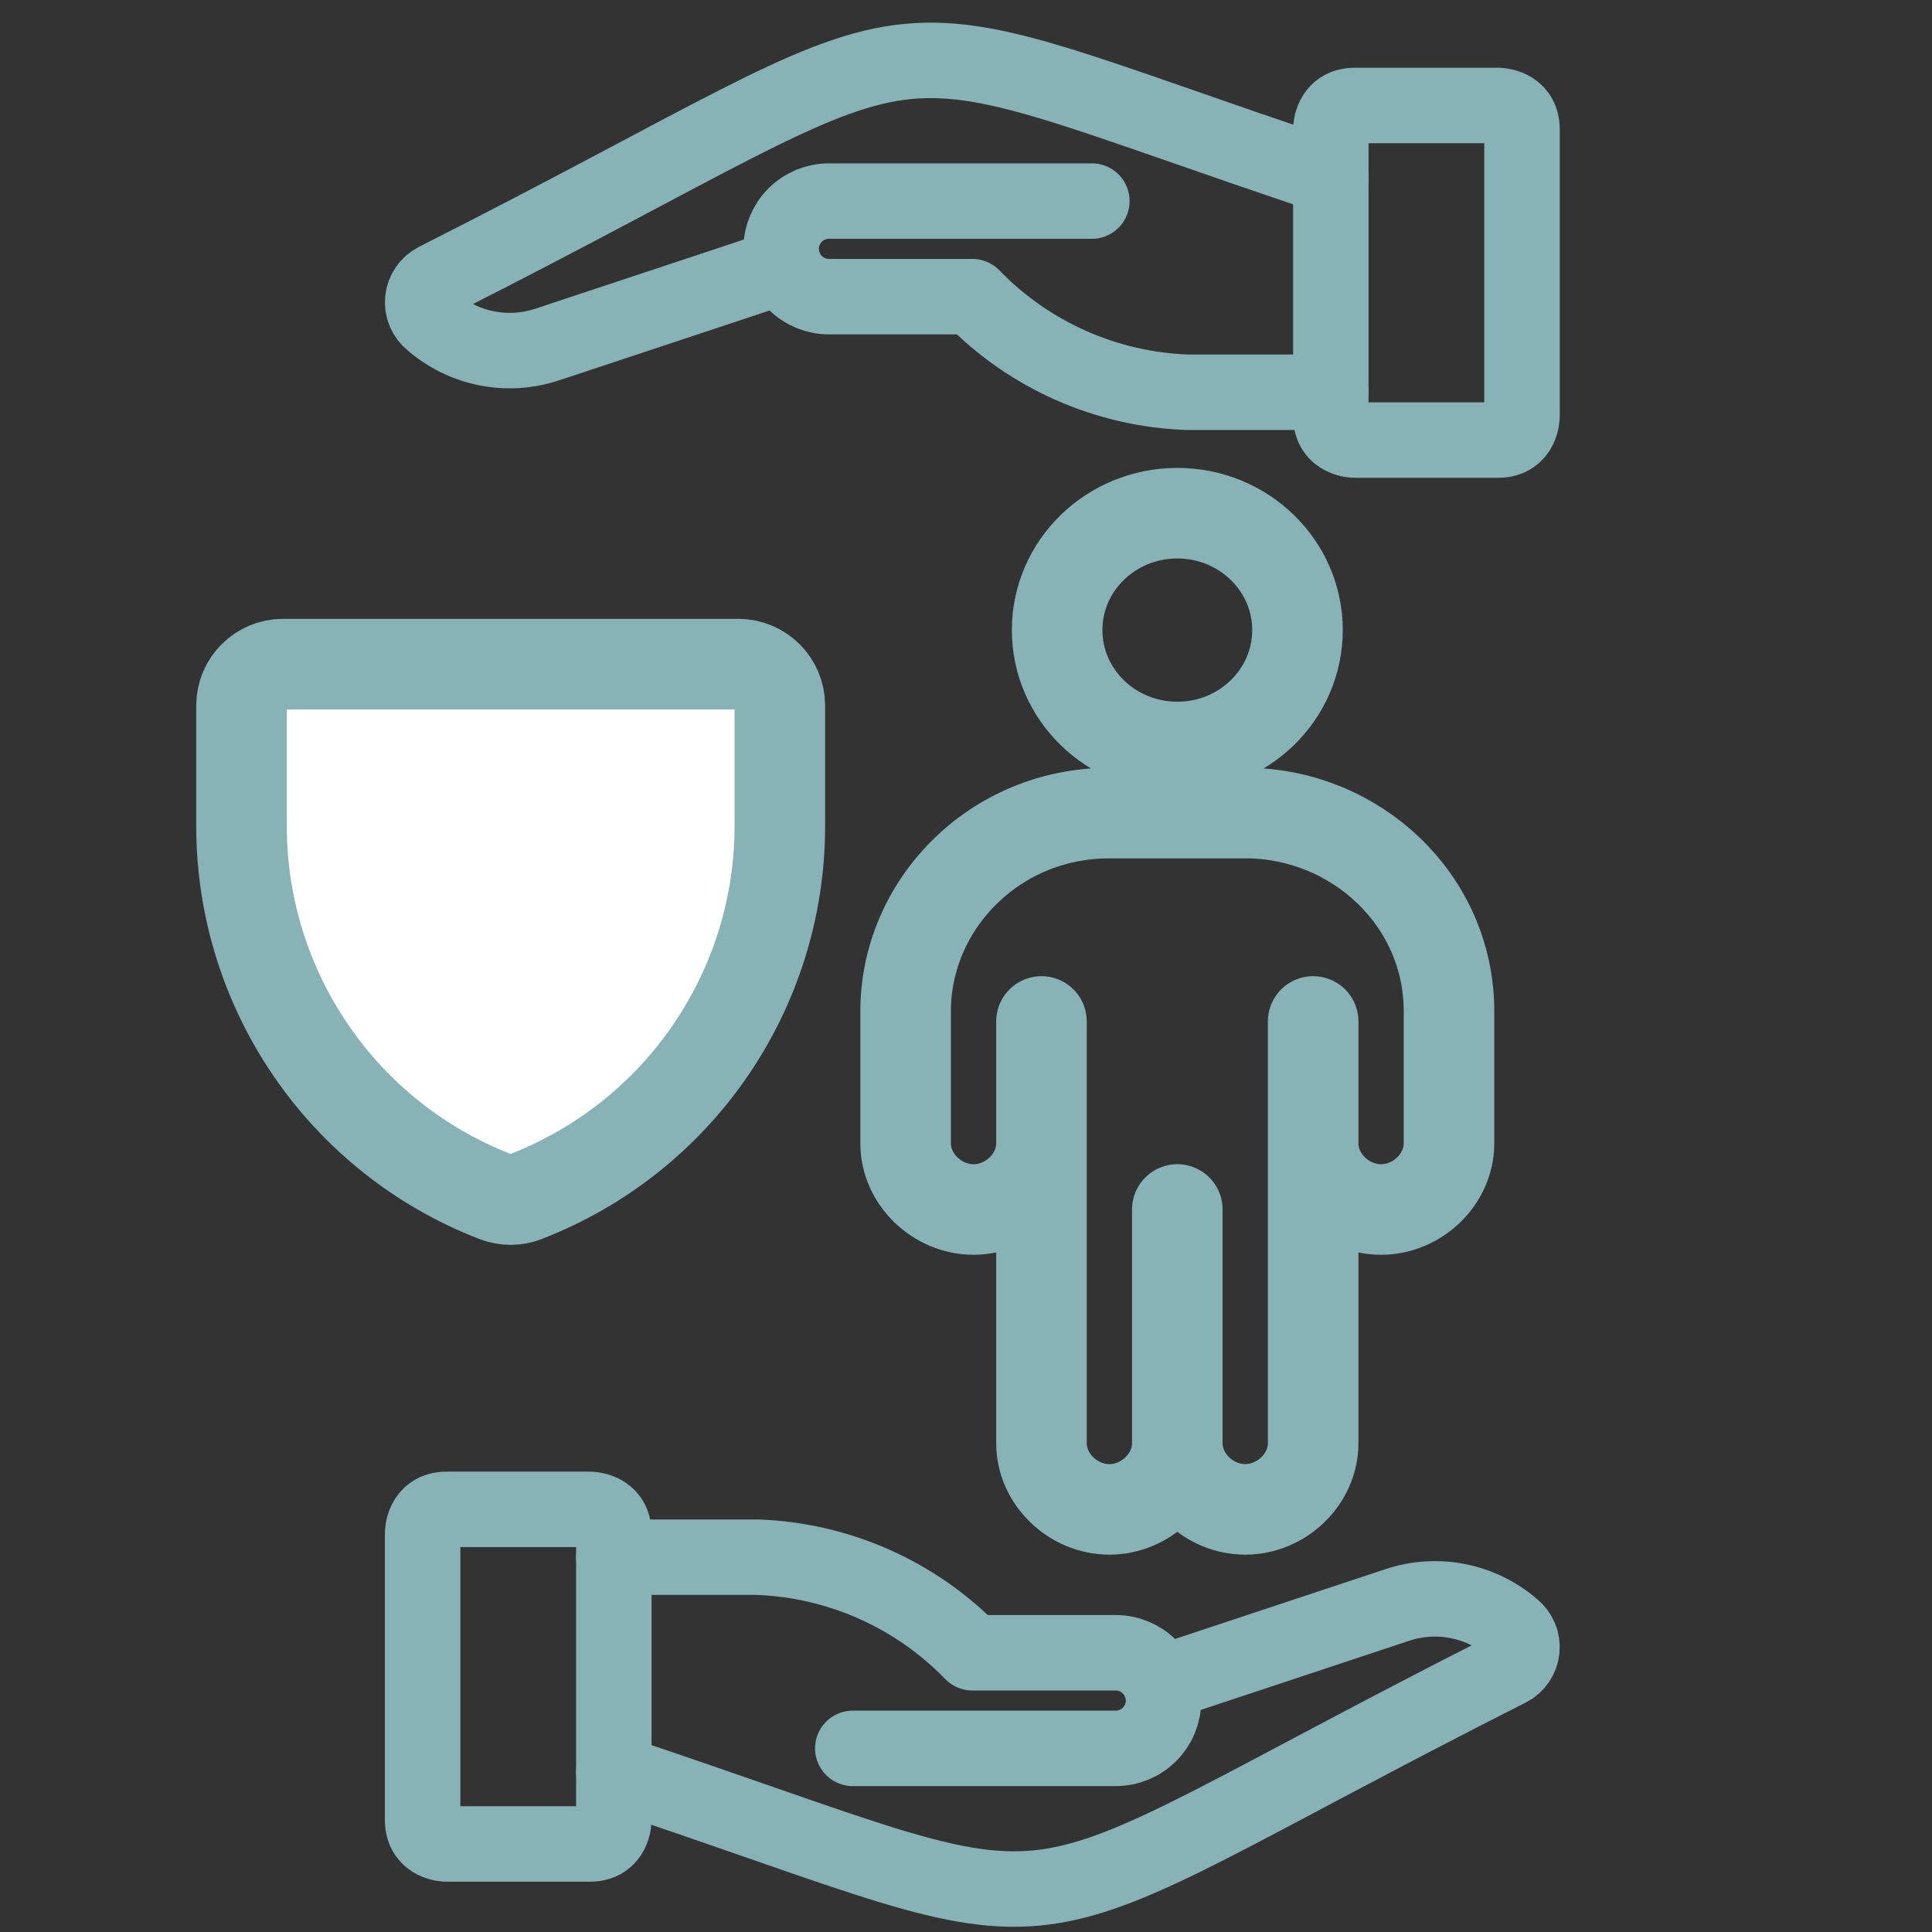 <svg width="64" height="64" viewBox="0 0 64 64" fill="none" xmlns="http://www.w3.org/2000/svg">
<rect x="0" y="0" width="64" height="64" fill="#333333" stroke="none"/>
<path d="M44.877 3.494H49.627C49.627 3.494 50.419 3.494 50.419 4.285V13.786C50.419 13.786 50.419 14.578 49.627 14.578H44.877C44.877 14.578 44.085 14.578 44.085 13.786V4.285C44.085 4.285 44.085 3.494 44.877 3.494Z" stroke="#87B2B6" stroke-width="2.5" stroke-linecap="round" stroke-linejoin="round"/>
<path d="M44.086 5.869C27.415 0.311 32.526 0.151 14.438 9.295C14.318 9.357 14.216 9.448 14.14 9.56C14.064 9.672 14.017 9.801 14.004 9.935C13.991 10.07 14.011 10.206 14.064 10.33C14.117 10.454 14.2 10.564 14.305 10.648C14.822 11.097 15.446 11.404 16.117 11.538C16.789 11.672 17.483 11.628 18.133 11.411L25.979 8.808" stroke="#87B2B6" stroke-width="2.5" stroke-linecap="round" stroke-linejoin="round"/>
<path d="M36.169 6.661H27.459C27.04 6.661 26.637 6.827 26.34 7.124C26.043 7.421 25.876 7.824 25.876 8.244C25.876 8.664 26.043 9.067 26.34 9.364C26.637 9.661 27.04 9.827 27.459 9.827H32.21C34.087 11.764 36.64 12.899 39.335 12.994H44.086" stroke="#87B2B6" stroke-width="2.5" stroke-linecap="round" stroke-linejoin="round"/>
<path d="M19.542 61.084L14.792 61.084C14.792 61.084 14 61.084 14 60.293L14 50.792C14 50.792 14 50 14.792 50L19.542 50C19.542 50 20.334 50 20.334 50.792L20.334 60.293C20.334 60.293 20.334 61.084 19.542 61.084Z" stroke="#87B2B6" stroke-width="2.5" stroke-linecap="round" stroke-linejoin="round"/>
<path d="M20.333 58.709C37.004 64.267 31.893 64.427 49.981 55.282C50.101 55.221 50.203 55.13 50.279 55.018C50.355 54.906 50.402 54.777 50.415 54.642C50.428 54.508 50.408 54.372 50.355 54.248C50.302 54.123 50.219 54.014 50.114 53.93C49.597 53.481 48.973 53.174 48.301 53.04C47.63 52.906 46.936 52.95 46.286 53.167L38.44 55.77" stroke="#87B2B6" stroke-width="2.5" stroke-linecap="round" stroke-linejoin="round"/>
<path d="M28.25 57.917L36.959 57.917C37.38 57.917 37.782 57.751 38.079 57.454C38.376 57.157 38.543 56.754 38.543 56.334C38.543 55.914 38.376 55.511 38.079 55.214C37.782 54.917 37.38 54.75 36.959 54.75L32.209 54.75C30.332 52.814 27.779 51.679 25.084 51.584L20.333 51.584" stroke="#87B2B6" stroke-width="2.5" stroke-linecap="round" stroke-linejoin="round"/>
<path d="M43.5 37.877C43.5 39.056 44.538 40.066 45.75 40.066C46.962 40.066 48 39.056 48 37.877V33.5C48 29.796 44.885 26.934 41.25 26.934H36.75C32.942 26.934 30 29.964 30 33.5V37.877C30 39.056 31.038 40.066 32.25 40.066C33.462 40.066 34.5 39.056 34.5 37.877M43.5 37.877V47.811C43.5 48.99 42.462 50 41.25 50C40.038 50 39 48.99 39 47.811M43.5 37.877L43.5 33.837M34.5 37.877V47.811C34.5 48.99 35.538 50 36.75 50C37.962 50 39 48.99 39 47.811M34.5 37.877L34.5 33.837M39 47.811L39 40.066M42.981 20.872C42.981 23.011 41.198 24.745 39 24.745C36.801 24.745 35.019 23.011 35.019 20.872C35.019 18.734 36.801 17 39 17C41.198 17 42.981 18.734 42.981 20.872Z" stroke="#87B2B6" stroke-width="3" stroke-miterlimit="10" stroke-linecap="round" stroke-linejoin="round"/>
<path d="M17.41 39.645C17.094 39.769 16.742 39.769 16.422 39.645C11.353 37.688 8.008 32.815 8 27.377V23.372C8 22.616 8.616 22 9.372 22H24.46C25.216 22 25.833 22.616 25.833 23.372V27.377C25.829 32.811 22.48 37.684 17.41 39.641V39.645Z" fill="white" stroke="#87B2B6" stroke-width="3" stroke-linecap="round" stroke-linejoin="round"/>
</svg>
